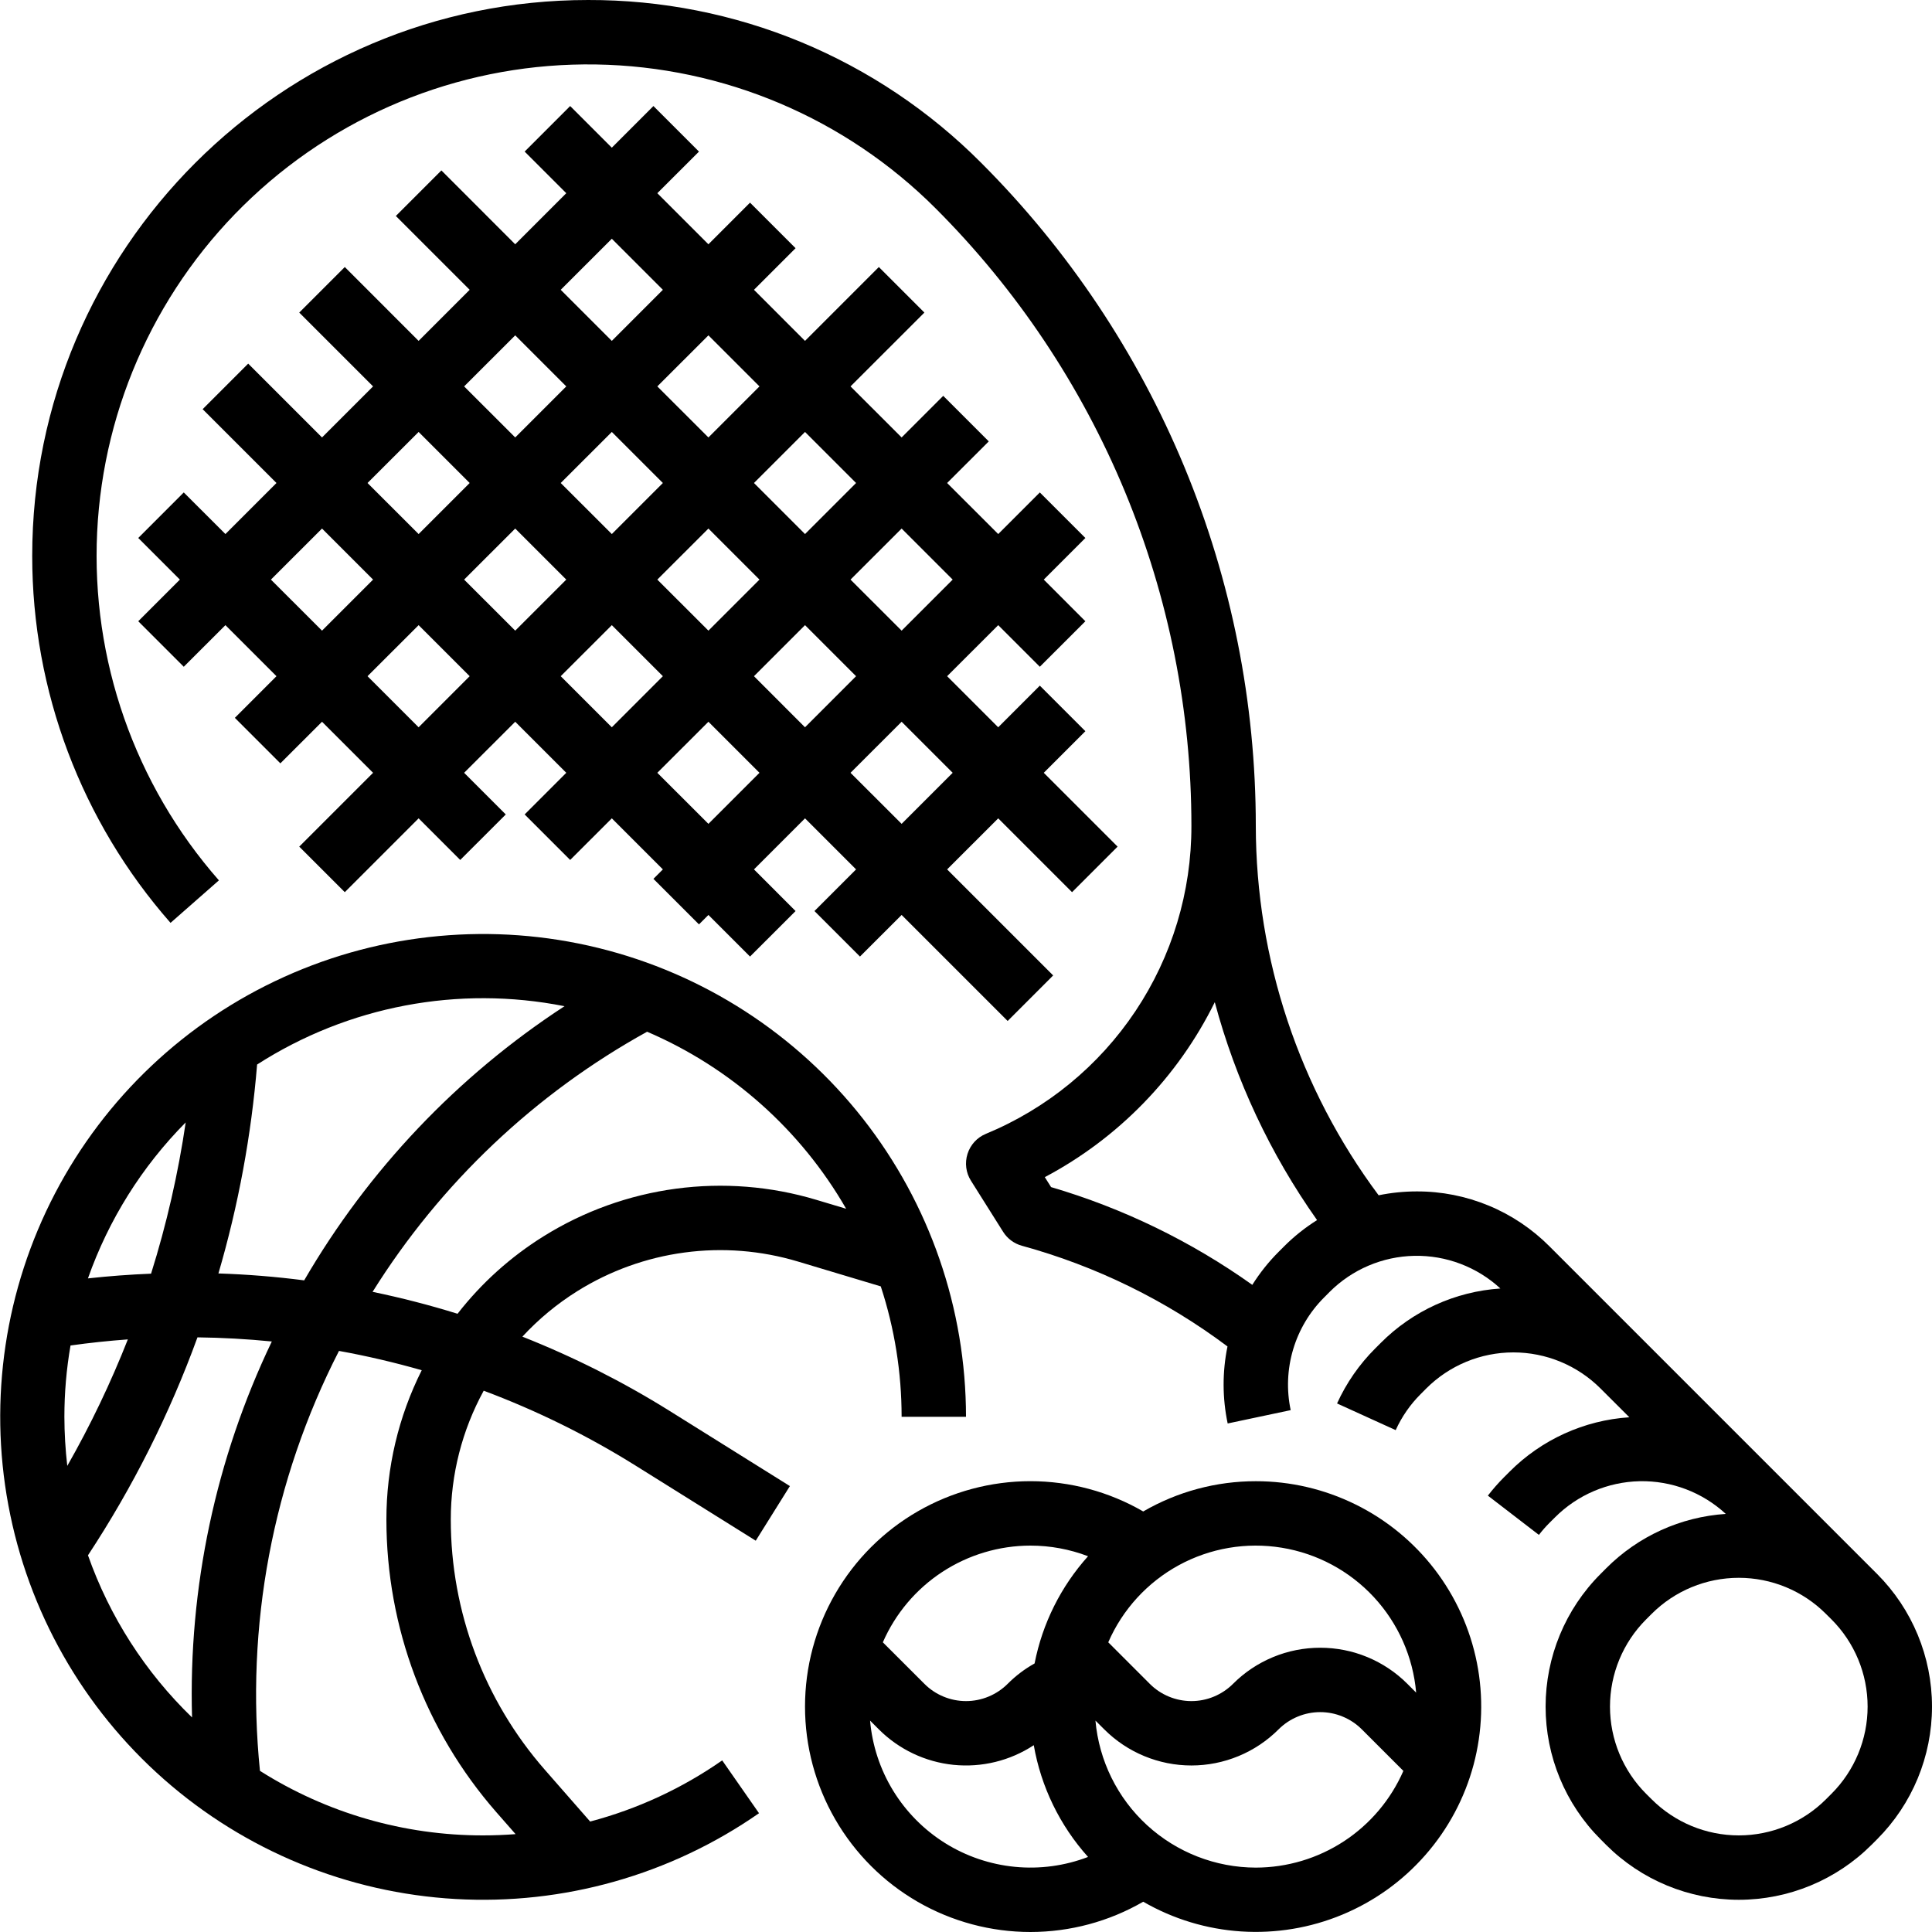 <svg xmlns="http://www.w3.org/2000/svg" width="52" height="52" viewBox="0 0 52 52" fill="none">
  <path d="M50.521 42.362L41.705 33.546C41.237 33.076 40.681 32.703 40.068 32.449C39.454 32.195 38.797 32.065 38.133 32.067C37.788 32.067 37.444 32.102 37.106 32.171C34.964 29.299 33.805 25.812 33.8 22.229C33.8 18.914 33.147 15.632 31.879 12.57C30.61 9.508 28.752 6.726 26.408 4.382C25.022 2.989 23.373 1.884 21.557 1.131C19.741 0.379 17.794 -0.005 15.828 5.54873e-05C7.578 5.54873e-05 0.867 6.712 0.867 14.962C0.866 18.597 2.19 22.109 4.59 24.839L5.892 23.695C3.625 21.115 2.45 17.754 2.615 14.323C2.781 10.893 4.275 7.661 6.78 5.312C9.286 2.962 12.607 1.68 16.041 1.735C19.476 1.79 22.754 3.179 25.182 5.608C27.365 7.791 29.096 10.382 30.278 13.233C31.459 16.085 32.067 19.142 32.067 22.229C32.07 24.003 31.546 25.738 30.561 27.214C29.576 28.69 28.174 29.84 26.534 30.518C26.418 30.566 26.313 30.639 26.228 30.732C26.143 30.825 26.079 30.936 26.041 31.056C26.003 31.176 25.991 31.303 26.007 31.428C26.023 31.553 26.066 31.673 26.134 31.78L27 33.156C27.115 33.338 27.295 33.472 27.503 33.529C29.502 34.077 31.38 34.997 33.038 36.24C32.897 36.924 32.899 37.63 33.043 38.313L34.739 37.954C34.624 37.413 34.647 36.853 34.804 36.323C34.961 35.793 35.248 35.311 35.639 34.921L35.787 34.772C36.393 34.166 37.21 33.818 38.067 33.801C38.923 33.784 39.754 34.099 40.383 34.68C39.167 34.761 38.022 35.282 37.162 36.146L37.013 36.295C36.585 36.722 36.237 37.224 35.987 37.774L37.565 38.492C37.729 38.131 37.957 37.801 38.239 37.521L38.387 37.372C39.009 36.75 39.853 36.4 40.733 36.4C41.612 36.4 42.456 36.749 43.078 37.371L43.854 38.146C42.636 38.226 41.489 38.748 40.628 39.613L40.48 39.761C40.325 39.917 40.18 40.082 40.046 40.255L41.42 41.312C41.508 41.197 41.603 41.089 41.705 40.987L41.854 40.839C42.46 40.233 43.277 39.885 44.133 39.867C44.99 39.85 45.82 40.165 46.45 40.747C45.233 40.827 44.088 41.349 43.228 42.213L43.08 42.362C42.132 43.309 41.6 44.594 41.6 45.934C41.6 47.273 42.132 48.558 43.08 49.505L43.228 49.654C44.175 50.601 45.46 51.133 46.8 51.133C48.14 51.133 49.425 50.601 50.372 49.654L50.521 49.505C51.468 48.558 52 47.273 52 45.933C52 44.594 51.468 43.309 50.521 42.362ZM34.562 33.546L34.413 33.695C34.145 33.963 33.908 34.261 33.706 34.582C32.059 33.41 30.229 32.521 28.29 31.951L28.121 31.683C30.103 30.633 31.704 28.985 32.696 26.974C33.26 29.076 34.192 31.062 35.449 32.839C35.127 33.041 34.83 33.278 34.562 33.546ZM49.295 48.279L49.146 48.428C48.524 49.05 47.68 49.4 46.8 49.4C45.92 49.4 45.076 49.05 44.454 48.428L44.305 48.28C43.683 47.657 43.333 46.813 43.333 45.934C43.333 45.053 43.683 44.209 44.305 43.587L44.454 43.438C45.076 42.816 45.92 42.467 46.8 42.467C47.68 42.467 48.524 42.816 49.146 43.439L49.295 43.587C49.917 44.209 50.267 45.053 50.267 45.933C50.267 46.813 49.917 47.657 49.295 48.279Z" fill="black"/>
  <path d="M7.546 20.546L8.667 19.426L10.041 20.8L8.054 22.787L9.28 24.013L11.267 22.026L12.387 23.146L13.613 21.921L12.492 20.8L13.867 19.426L15.241 20.8L14.121 21.921L15.346 23.146L16.467 22.026L17.841 23.4L17.587 23.654L18.813 24.88L19.067 24.626L20.187 25.746L21.413 24.521L20.293 23.4L21.667 22.026L23.041 23.4L21.921 24.521L23.146 25.746L24.267 24.626L27.121 27.48L28.346 26.254L25.492 23.4L26.867 22.026L28.854 24.013L30.08 22.787L28.093 20.8L29.213 19.68L27.987 18.454L26.867 19.575L25.492 18.2L26.867 16.826L27.987 17.946L29.213 16.721L28.093 15.6L29.213 14.48L27.987 13.254L26.867 14.374L25.492 13L26.613 11.88L25.387 10.654L24.267 11.774L22.892 10.4L24.88 8.413L23.654 7.187L21.667 9.175L20.293 7.8L21.413 6.68L20.187 5.454L19.067 6.575L17.692 5.2L18.813 4.08L17.587 2.854L16.467 3.975L15.346 2.854L14.121 4.08L15.241 5.2L13.867 6.575L11.88 4.587L10.654 5.813L12.641 7.8L11.267 9.175L9.28 7.187L8.054 8.413L10.041 10.4L8.667 11.774L6.68 9.787L5.454 11.013L7.441 13L6.067 14.374L4.946 13.254L3.721 14.48L4.841 15.6L3.721 16.721L4.946 17.946L6.067 16.826L7.441 18.2L6.321 19.321L7.546 20.546ZM11.267 19.575L9.892 18.2L11.267 16.826L12.641 18.2L11.267 19.575ZM19.067 16.974L17.692 15.6L19.067 14.226L20.441 15.6L19.067 16.974ZM21.667 16.826L23.041 18.2L21.667 19.575L20.293 18.2L21.667 16.826ZM16.467 14.374L15.092 13L16.467 11.626L17.841 13L16.467 14.374ZM15.241 15.6L13.867 16.974L12.492 15.6L13.867 14.226L15.241 15.6ZM15.092 18.2L16.467 16.826L17.841 18.2L16.467 19.575L15.092 18.2ZM19.067 22.174L17.692 20.8L19.067 19.426L20.441 20.8L19.067 22.174ZM25.641 20.8L24.267 22.174L22.892 20.8L24.267 19.426L25.641 20.8ZM25.641 15.6L24.267 16.974L22.892 15.6L24.267 14.226L25.641 15.6ZM23.041 13L21.667 14.374L20.293 13L21.667 11.626L23.041 13ZM20.441 10.4L19.067 11.774L17.692 10.4L19.067 9.026L20.441 10.4ZM16.467 6.426L17.841 7.8L16.467 9.175L15.092 7.8L16.467 6.426ZM13.867 9.026L15.241 10.4L13.867 11.774L12.492 10.4L13.867 9.026ZM11.267 11.626L12.641 13L11.267 14.374L9.892 13L11.267 11.626ZM7.292 15.6L8.667 14.226L10.041 15.6L8.667 16.974L7.292 15.6Z" fill="black"/>
  <path d="M15.542 34.749C16.417 34.203 17.399 33.849 18.421 33.712C19.444 33.574 20.484 33.657 21.472 33.953L23.706 34.623C24.078 35.756 24.267 36.941 24.267 38.133H26C25.999 35.225 25.023 32.401 23.229 30.113C21.433 27.825 18.923 26.205 16.099 25.513C13.274 24.82 10.299 25.095 7.649 26.293C4.999 27.49 2.827 29.542 1.481 32.12C0.135 34.698 -0.307 37.653 0.225 40.512C0.756 43.371 2.231 45.969 4.414 47.891C6.597 49.813 9.361 50.947 12.264 51.112C15.168 51.277 18.043 50.464 20.429 48.803L19.438 47.381C18.359 48.134 17.156 48.691 15.884 49.027L14.662 47.631C13.032 45.768 12.133 43.376 12.133 40.9C12.132 39.688 12.437 38.495 13.019 37.431C14.445 37.965 15.815 38.64 17.107 39.447L20.341 41.468L21.26 39.998L18.026 37.977C16.767 37.191 15.44 36.522 14.06 35.976C14.497 35.503 14.996 35.09 15.542 34.749ZM22.774 32.534L21.97 32.293C20.746 31.926 19.457 31.824 18.191 31.994C16.924 32.164 15.708 32.602 14.624 33.279C13.738 33.832 12.956 34.536 12.315 35.36C11.565 35.127 10.8 34.93 10.028 34.77C11.856 31.847 14.399 29.437 17.417 27.769C19.671 28.736 21.551 30.408 22.774 32.534ZM15.194 27.082C12.314 28.961 9.915 31.488 8.187 34.461C7.422 34.362 6.651 34.3 5.879 34.275C6.416 32.441 6.764 30.556 6.92 28.652C9.371 27.078 12.336 26.515 15.194 27.082ZM1.733 38.133C1.733 37.49 1.788 36.848 1.898 36.214C2.409 36.142 2.924 36.088 3.441 36.05C2.979 37.222 2.435 38.36 1.811 39.454C1.76 39.016 1.734 38.575 1.733 38.133ZM4.998 30.21C4.795 31.589 4.484 32.95 4.066 34.281C3.499 34.304 2.932 34.346 2.367 34.408C2.923 32.831 3.821 31.397 4.998 30.21ZM2.368 41.861C3.575 40.027 4.564 38.059 5.315 35.995C5.983 36.003 6.651 36.04 7.316 36.106C5.805 39.26 5.069 42.73 5.169 46.225C3.91 45.008 2.951 43.514 2.368 41.861ZM13.357 48.773L13.877 49.366C13.586 49.388 13.294 49.4 13 49.4C10.875 49.402 8.793 48.8 6.997 47.663C6.6 43.769 7.339 39.843 9.124 36.36C9.875 36.496 10.618 36.67 11.351 36.88C10.725 38.128 10.399 39.504 10.4 40.9C10.4 43.796 11.451 46.593 13.357 48.773Z" fill="black"/>
  <path d="M33.8 39.867C32.736 39.866 31.691 40.147 30.77 40.681C29.848 40.148 28.802 39.867 27.736 39.866C26.671 39.866 25.625 40.146 24.702 40.678C23.779 41.21 23.013 41.976 22.48 42.899C21.947 43.821 21.667 44.868 21.667 45.933C21.667 46.998 21.947 48.045 22.48 48.967C23.013 49.89 23.779 50.656 24.701 51.188C25.624 51.72 26.671 52 27.736 52C28.801 51.999 29.848 51.719 30.77 51.185C31.576 51.651 32.478 51.924 33.406 51.985C34.334 52.045 35.264 51.892 36.124 51.535C36.983 51.179 37.749 50.63 38.362 49.93C38.976 49.231 39.42 48.399 39.661 47.501C39.901 46.602 39.932 45.66 39.75 44.748C39.568 43.835 39.179 42.977 38.613 42.239C38.046 41.501 37.318 40.903 36.483 40.492C35.648 40.08 34.731 39.866 33.8 39.867ZM38.116 45.557L37.88 45.321C37.572 45.012 37.206 44.768 36.803 44.601C36.401 44.434 35.969 44.349 35.534 44.349C35.098 44.349 34.666 44.434 34.264 44.601C33.861 44.768 33.495 45.012 33.187 45.321C33.04 45.468 32.865 45.584 32.673 45.664C32.481 45.744 32.275 45.785 32.067 45.785C31.859 45.785 31.653 45.744 31.46 45.664C31.268 45.584 31.093 45.468 30.946 45.32L29.829 44.203C30.213 43.319 30.881 42.59 31.727 42.128C32.573 41.667 33.548 41.501 34.499 41.657C35.45 41.812 36.322 42.28 36.977 42.986C37.632 43.693 38.033 44.597 38.116 45.557ZM27.734 41.6C28.264 41.6 28.79 41.697 29.285 41.886C28.554 42.7 28.056 43.697 27.846 44.772C27.58 44.92 27.336 45.105 27.121 45.321C26.974 45.468 26.799 45.584 26.607 45.664C26.414 45.744 26.208 45.785 26 45.785C25.792 45.785 25.586 45.744 25.394 45.664C25.201 45.584 25.027 45.468 24.88 45.32L23.762 44.203C24.099 43.43 24.655 42.772 25.36 42.31C26.066 41.848 26.89 41.601 27.734 41.6ZM23.418 46.31L23.654 46.546C24.194 47.086 24.904 47.423 25.663 47.501C26.423 47.578 27.186 47.392 27.824 46.972C28.019 48.092 28.526 49.135 29.285 49.98C28.659 50.22 27.985 50.311 27.317 50.246C26.65 50.181 26.006 49.963 25.437 49.607C24.868 49.251 24.39 48.768 24.039 48.196C23.689 47.624 23.476 46.978 23.418 46.31ZM33.8 50.267C32.717 50.265 31.673 49.858 30.874 49.126C30.075 48.394 29.58 47.389 29.484 46.31L29.721 46.546C30.029 46.854 30.395 47.099 30.797 47.265C31.2 47.432 31.631 47.518 32.067 47.518C32.503 47.518 32.934 47.432 33.337 47.265C33.739 47.099 34.105 46.854 34.413 46.546C34.56 46.399 34.735 46.282 34.927 46.203C35.119 46.123 35.325 46.082 35.534 46.082C35.742 46.082 35.948 46.123 36.14 46.203C36.332 46.282 36.507 46.399 36.654 46.546L37.772 47.664C37.434 48.437 36.879 49.094 36.174 49.557C35.468 50.019 34.644 50.266 33.8 50.267Z" fill="black"/>
</svg>
